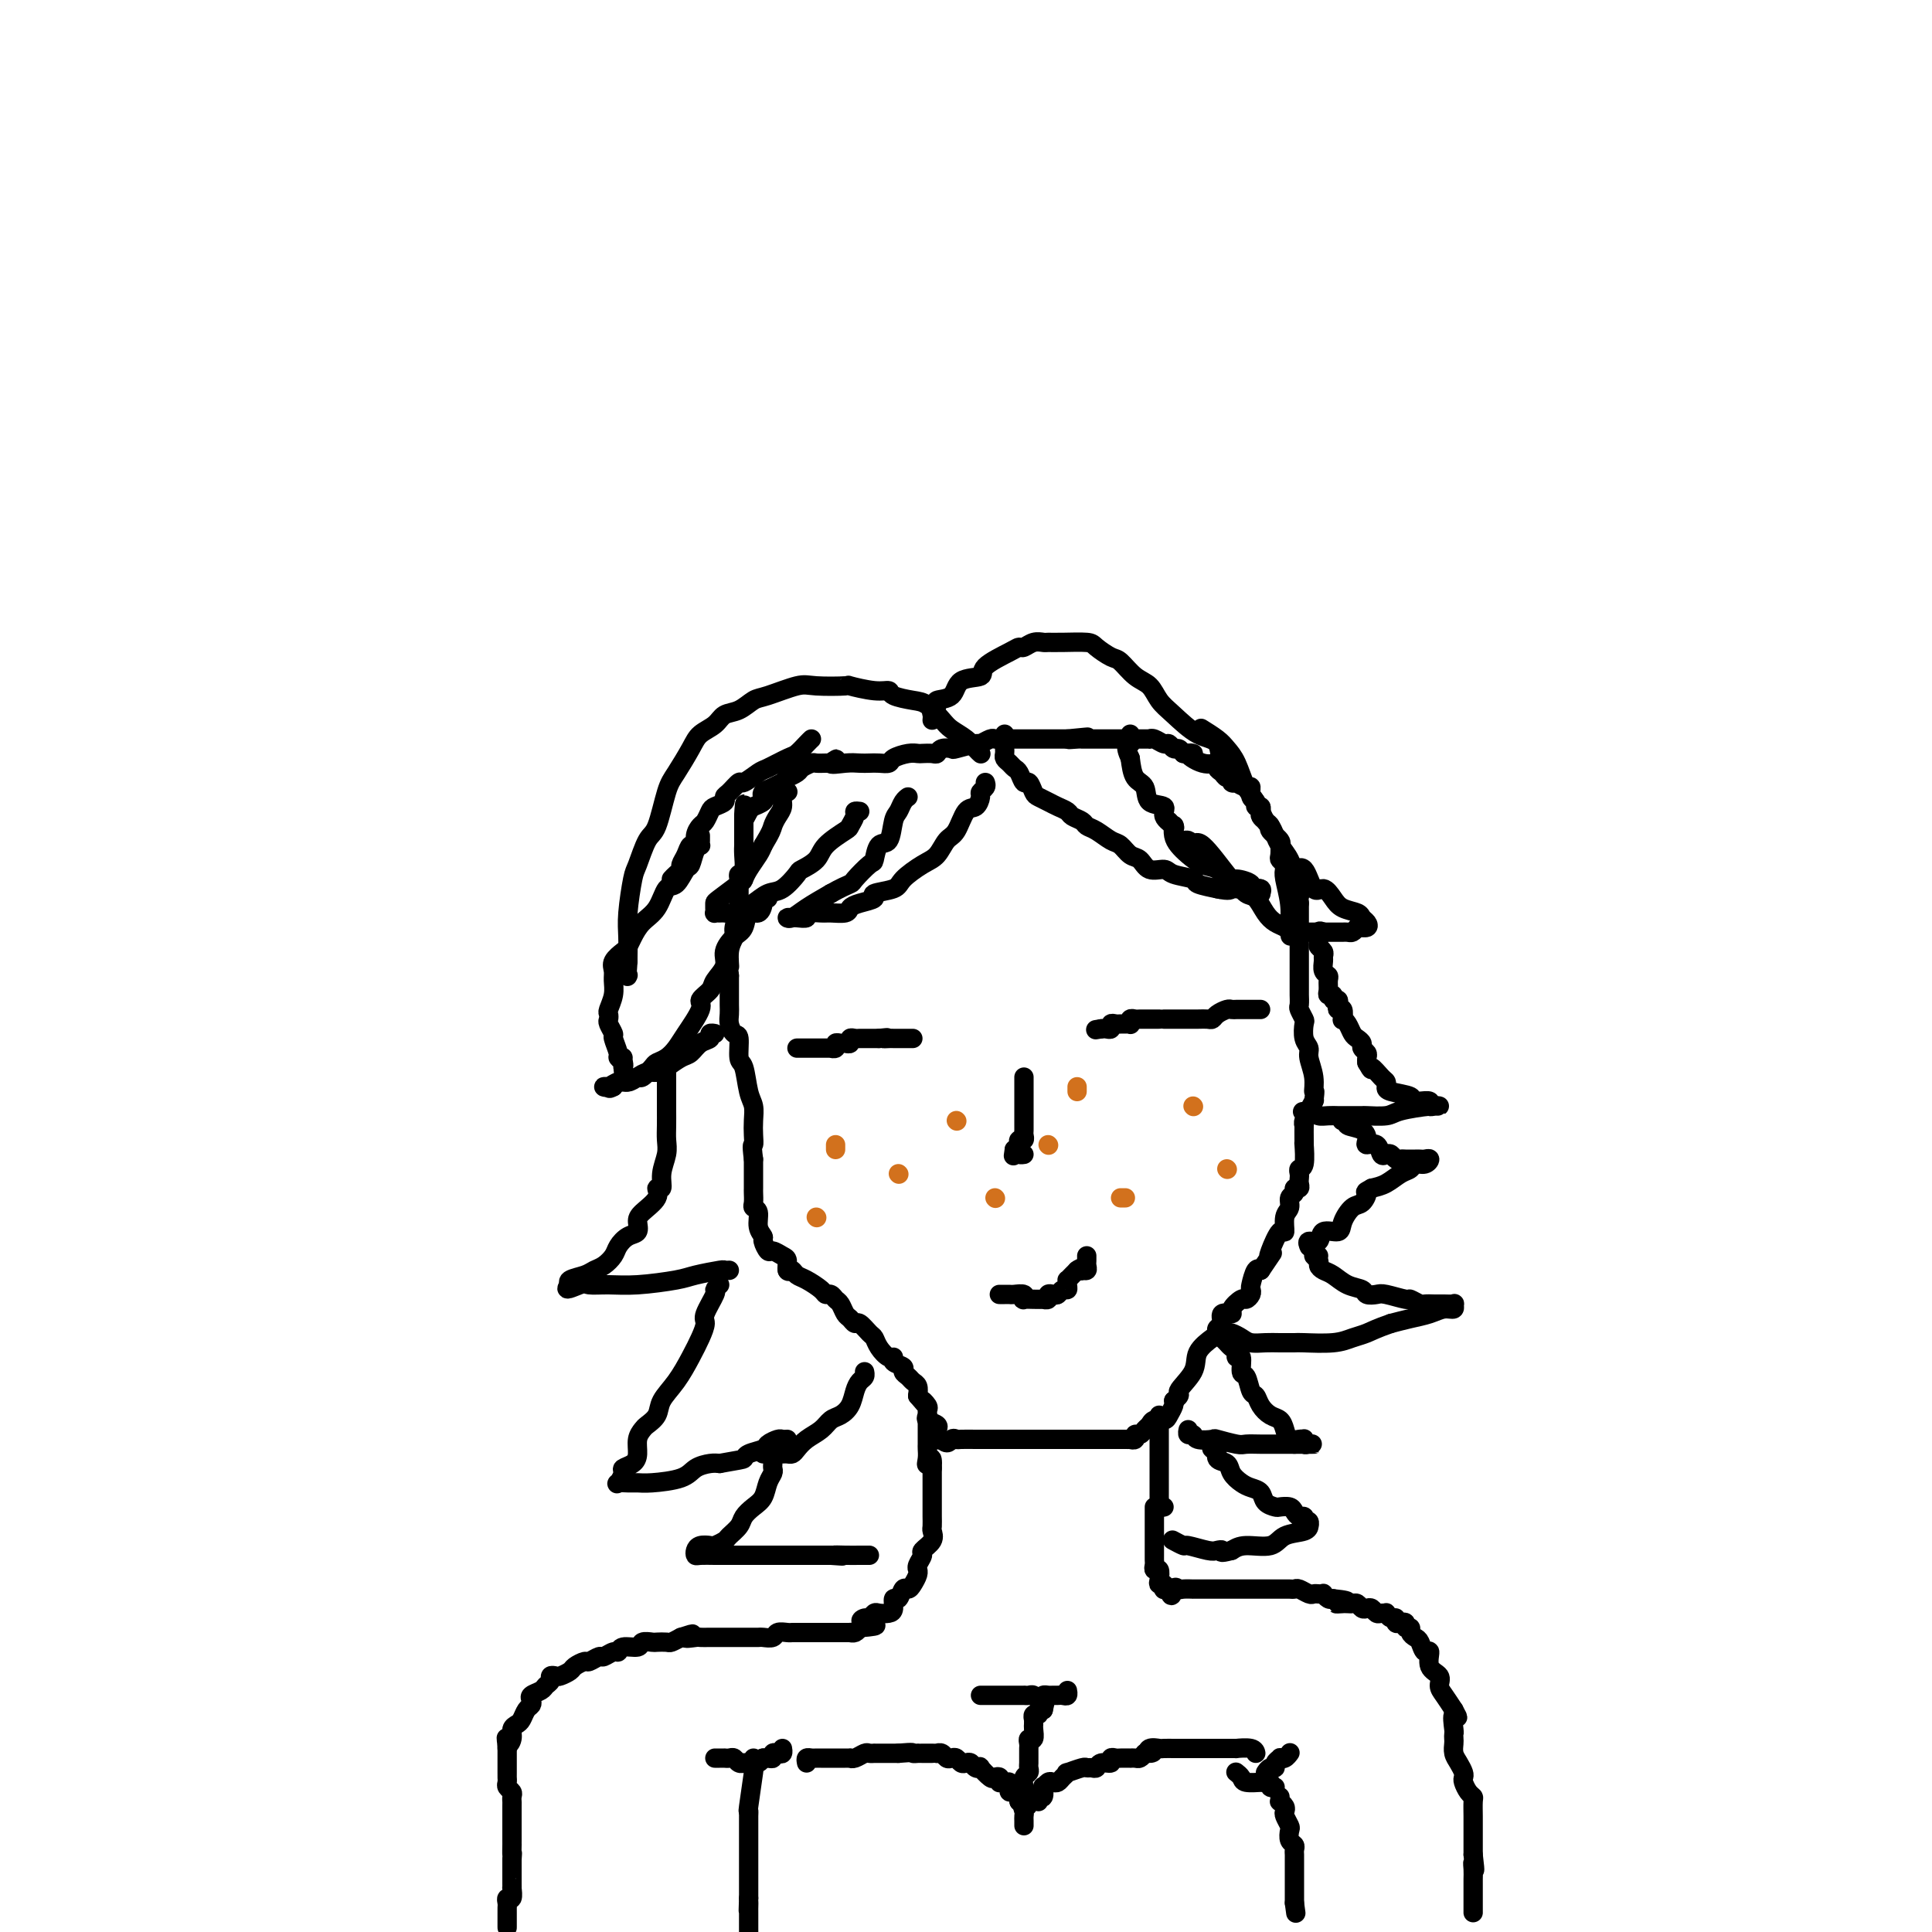 <svg viewBox='0 0 400 400' version='1.1' xmlns='http://www.w3.org/2000/svg' xmlns:xlink='http://www.w3.org/1999/xlink'><g fill='none' stroke='#000000' stroke-width='4' stroke-linecap='round' stroke-linejoin='round'><path d='M105,399c-0.000,0.089 -0.000,0.179 0,0c0.000,-0.179 0.000,-0.625 0,-1c-0.000,-0.375 -0.001,-0.679 0,-1c0.001,-0.321 0.004,-0.658 0,-1c-0.004,-0.342 -0.015,-0.688 0,-1c0.015,-0.312 0.057,-0.591 0,-1c-0.057,-0.409 -0.211,-0.949 0,-1c0.211,-0.051 0.789,0.386 1,0c0.211,-0.386 0.057,-1.595 0,-2c-0.057,-0.405 -0.015,-0.006 0,0c0.015,0.006 0.004,-0.379 0,-1c-0.004,-0.621 -0.001,-1.476 0,-2c0.001,-0.524 0.000,-0.718 0,-1c-0.000,-0.282 -0.000,-0.652 0,-1c0.000,-0.348 0.000,-0.674 0,-1'/><path d='M106,385c0.155,-2.267 0.041,-0.935 0,-1c-0.041,-0.065 -0.011,-1.529 0,-2c0.011,-0.471 0.003,0.049 0,0c-0.003,-0.049 -0.001,-0.669 0,-1c0.001,-0.331 0.000,-0.375 0,-1c-0.000,-0.625 -0.000,-1.831 0,-2c0.000,-0.169 0.001,0.698 0,0c-0.001,-0.698 -0.004,-2.961 0,-4c0.004,-1.039 0.015,-0.856 0,-1c-0.015,-0.144 -0.057,-0.617 0,-1c0.057,-0.383 0.211,-0.678 0,-1c-0.211,-0.322 -0.789,-0.671 -1,-1c-0.211,-0.329 -0.057,-0.637 0,-1c0.057,-0.363 0.015,-0.779 0,-1c-0.015,-0.221 -0.004,-0.245 0,-1c0.004,-0.755 0.001,-2.242 0,-3c-0.001,-0.758 -0.000,-0.788 0,-1c0.000,-0.212 0.000,-0.606 0,-1'/><path d='M105,362c-0.219,-3.753 -0.266,-1.634 0,-1c0.266,0.634 0.845,-0.215 1,-1c0.155,-0.785 -0.112,-1.506 0,-2c0.112,-0.494 0.605,-0.762 1,-1c0.395,-0.238 0.692,-0.445 1,-1c0.308,-0.555 0.625,-1.458 1,-2c0.375,-0.542 0.807,-0.723 1,-1c0.193,-0.277 0.147,-0.651 0,-1c-0.147,-0.349 -0.394,-0.671 0,-1c0.394,-0.329 1.429,-0.663 2,-1c0.571,-0.337 0.677,-0.678 1,-1c0.323,-0.322 0.864,-0.625 1,-1c0.136,-0.375 -0.133,-0.821 0,-1c0.133,-0.179 0.670,-0.090 1,0c0.330,0.090 0.455,0.183 1,0c0.545,-0.183 1.512,-0.642 2,-1c0.488,-0.358 0.497,-0.617 1,-1c0.503,-0.383 1.500,-0.891 2,-1c0.500,-0.109 0.502,0.182 1,0c0.498,-0.182 1.493,-0.837 2,-1c0.507,-0.163 0.525,0.168 1,0c0.475,-0.168 1.407,-0.833 2,-1c0.593,-0.167 0.845,0.166 1,0c0.155,-0.166 0.211,-0.829 1,-1c0.789,-0.171 2.309,0.150 3,0c0.691,-0.150 0.551,-0.772 1,-1c0.449,-0.228 1.485,-0.064 2,0c0.515,0.064 0.509,0.027 1,0c0.491,-0.027 1.478,-0.046 2,0c0.522,0.046 0.578,0.156 1,0c0.422,-0.156 1.211,-0.578 2,-1'/><path d='M141,339c4.292,-1.392 1.520,-0.373 1,0c-0.520,0.373 1.210,0.100 2,0c0.790,-0.100 0.641,-0.027 1,0c0.359,0.027 1.226,0.007 2,0c0.774,-0.007 1.454,-0.002 2,0c0.546,0.002 0.957,0.000 1,0c0.043,-0.000 -0.283,-0.000 0,0c0.283,0.000 1.174,-0.000 2,0c0.826,0.000 1.587,0.001 2,0c0.413,-0.001 0.477,-0.004 1,0c0.523,0.004 1.506,0.015 2,0c0.494,-0.015 0.500,-0.057 1,0c0.500,0.057 1.495,0.211 2,0c0.505,-0.211 0.520,-0.789 1,-1c0.480,-0.211 1.424,-0.057 2,0c0.576,0.057 0.785,0.015 1,0c0.215,-0.015 0.438,-0.004 1,0c0.562,0.004 1.465,0.001 2,0c0.535,-0.001 0.702,-0.000 1,0c0.298,0.000 0.728,0.000 1,0c0.272,-0.000 0.387,-0.000 1,0c0.613,0.000 1.723,0.000 2,0c0.277,-0.000 -0.280,-0.000 0,0c0.280,0.000 1.399,0.001 2,0c0.601,-0.001 0.686,-0.003 1,0c0.314,0.003 0.857,0.011 1,0c0.143,-0.011 -0.115,-0.041 0,0c0.115,0.041 0.604,0.155 1,0c0.396,-0.155 0.698,-0.577 1,-1'/><path d='M178,337c5.963,-0.471 2.370,-0.648 1,-1c-1.370,-0.352 -0.518,-0.878 0,-1c0.518,-0.122 0.703,0.162 1,0c0.297,-0.162 0.706,-0.769 1,-1c0.294,-0.231 0.474,-0.084 1,0c0.526,0.084 1.398,0.106 2,0c0.602,-0.106 0.935,-0.339 1,-1c0.065,-0.661 -0.137,-1.748 0,-2c0.137,-0.252 0.615,0.332 1,0c0.385,-0.332 0.677,-1.581 1,-2c0.323,-0.419 0.675,-0.007 1,0c0.325,0.007 0.622,-0.392 1,-1c0.378,-0.608 0.838,-1.424 1,-2c0.162,-0.576 0.027,-0.913 0,-1c-0.027,-0.087 0.053,0.076 0,0c-0.053,-0.076 -0.238,-0.392 0,-1c0.238,-0.608 0.901,-1.510 1,-2c0.099,-0.490 -0.366,-0.569 0,-1c0.366,-0.431 1.562,-1.215 2,-2c0.438,-0.785 0.117,-1.573 0,-2c-0.117,-0.427 -0.031,-0.495 0,-1c0.031,-0.505 0.008,-1.449 0,-2c-0.008,-0.551 -0.002,-0.711 0,-1c0.002,-0.289 0.001,-0.707 0,-1c-0.001,-0.293 -0.000,-0.460 0,-1c0.000,-0.540 0.000,-1.454 0,-2c-0.000,-0.546 -0.000,-0.724 0,-1c0.000,-0.276 0.000,-0.651 0,-1c-0.000,-0.349 -0.000,-0.671 0,-1c0.000,-0.329 0.000,-0.665 0,-1c-0.000,-0.335 -0.000,-0.667 0,-1'/><path d='M193,304c0.238,-3.598 -0.668,-1.594 -1,-1c-0.332,0.594 -0.089,-0.221 0,-1c0.089,-0.779 0.024,-1.522 0,-2c-0.024,-0.478 -0.006,-0.693 0,-1c0.006,-0.307 0.002,-0.708 0,-1c-0.002,-0.292 -0.000,-0.474 0,-1c0.000,-0.526 0.000,-1.395 0,-2c-0.000,-0.605 -0.000,-0.946 0,-1c0.000,-0.054 0.000,0.178 0,0c-0.000,-0.178 -0.000,-0.765 0,-1c0.000,-0.235 0.000,-0.117 0,0'/><path d='M240,293c-0.000,0.433 -0.000,0.867 0,1c0.000,0.133 0.000,-0.034 0,0c-0.000,0.034 -0.000,0.270 0,1c0.000,0.730 0.000,1.955 0,3c-0.000,1.045 -0.000,1.910 0,3c0.000,1.090 0.000,2.404 0,3c-0.000,0.596 -0.000,0.474 0,1c0.000,0.526 0.000,1.699 0,2c-0.000,0.301 -0.001,-0.269 0,0c0.001,0.269 0.003,1.379 0,2c-0.003,0.621 -0.011,0.754 0,1c0.011,0.246 0.041,0.605 0,1c-0.041,0.395 -0.155,0.827 0,1c0.155,0.173 0.577,0.086 1,0'/><path d='M239,312c0.000,0.331 0.000,0.663 0,1c-0.000,0.337 -0.000,0.681 0,1c0.000,0.319 0.000,0.614 0,1c-0.000,0.386 -0.000,0.864 0,1c0.000,0.136 0.000,-0.069 0,0c-0.000,0.069 -0.000,0.414 0,1c0.000,0.586 0.000,1.414 0,2c-0.000,0.586 -0.000,0.931 0,1c0.000,0.069 0.000,-0.136 0,0c-0.000,0.136 -0.001,0.615 0,1c0.001,0.385 0.004,0.676 0,1c-0.004,0.324 -0.015,0.682 0,1c0.015,0.318 0.056,0.597 0,1c-0.056,0.403 -0.207,0.930 0,1c0.207,0.070 0.774,-0.317 1,0c0.226,0.317 0.112,1.339 0,2c-0.112,0.661 -0.224,0.962 0,1c0.224,0.038 0.782,-0.186 1,0c0.218,0.186 0.097,0.781 0,1c-0.097,0.219 -0.171,0.063 0,0c0.171,-0.063 0.585,-0.031 1,0'/><path d='M242,329c0.637,2.630 0.729,0.705 1,0c0.271,-0.705 0.721,-0.189 1,0c0.279,0.189 0.388,0.051 1,0c0.612,-0.051 1.726,-0.014 2,0c0.274,0.014 -0.293,0.004 0,0c0.293,-0.004 1.444,-0.001 2,0c0.556,0.001 0.516,0.000 1,0c0.484,-0.000 1.492,-0.000 2,0c0.508,0.000 0.517,0.000 1,0c0.483,-0.000 1.439,-0.000 2,0c0.561,0.000 0.728,0.000 1,0c0.272,-0.000 0.650,-0.000 1,0c0.350,0.000 0.671,0.000 1,0c0.329,-0.000 0.665,-0.000 1,0c0.335,0.000 0.667,0.000 1,0c0.333,-0.000 0.667,-0.000 1,0c0.333,0.000 0.667,0.000 1,0c0.333,-0.000 0.667,-0.000 1,0c0.333,0.000 0.667,0.000 1,0c0.333,-0.000 0.666,-0.001 1,0c0.334,0.001 0.671,0.004 1,0c0.329,-0.004 0.652,-0.015 1,0c0.348,0.015 0.723,0.057 1,0c0.277,-0.057 0.456,-0.211 1,0c0.544,0.211 1.451,0.788 2,1c0.549,0.212 0.738,0.061 1,0c0.262,-0.061 0.595,-0.030 1,0c0.405,0.030 0.882,0.060 1,0c0.118,-0.060 -0.122,-0.208 0,0c0.122,0.208 0.606,0.774 1,1c0.394,0.226 0.697,0.113 1,0'/><path d='M276,331c5.422,0.536 1.978,0.876 1,1c-0.978,0.124 0.512,0.032 1,0c0.488,-0.032 -0.024,-0.005 0,0c0.024,0.005 0.584,-0.012 1,0c0.416,0.012 0.689,0.055 1,0c0.311,-0.055 0.661,-0.207 1,0c0.339,0.207 0.668,0.773 1,1c0.332,0.227 0.667,0.114 1,0c0.333,-0.114 0.663,-0.228 1,0c0.337,0.228 0.682,0.797 1,1c0.318,0.203 0.611,0.039 1,0c0.389,-0.039 0.874,0.046 1,0c0.126,-0.046 -0.107,-0.222 0,0c0.107,0.222 0.555,0.843 1,1c0.445,0.157 0.889,-0.150 1,0c0.111,0.150 -0.110,0.757 0,1c0.110,0.243 0.550,0.120 1,0c0.450,-0.120 0.908,-0.239 1,0c0.092,0.239 -0.183,0.836 0,1c0.183,0.164 0.822,-0.106 1,0c0.178,0.106 -0.106,0.586 0,1c0.106,0.414 0.601,0.762 1,1c0.399,0.238 0.703,0.367 1,1c0.297,0.633 0.587,1.769 1,2c0.413,0.231 0.950,-0.444 1,0c0.050,0.444 -0.387,2.009 0,3c0.387,0.991 1.599,1.410 2,2c0.401,0.590 -0.007,1.351 0,2c0.007,0.649 0.431,1.185 1,2c0.569,0.815 1.285,1.907 2,3'/><path d='M301,354c1.547,2.842 0.415,0.946 0,1c-0.415,0.054 -0.112,2.059 0,3c0.112,0.941 0.033,0.818 0,1c-0.033,0.182 -0.019,0.668 0,1c0.019,0.332 0.044,0.509 0,1c-0.044,0.491 -0.156,1.296 0,2c0.156,0.704 0.580,1.305 1,2c0.420,0.695 0.834,1.482 1,2c0.166,0.518 0.083,0.767 0,1c-0.083,0.233 -0.166,0.450 0,1c0.166,0.550 0.580,1.432 1,2c0.420,0.568 0.845,0.821 1,1c0.155,0.179 0.042,0.286 0,1c-0.042,0.714 -0.011,2.037 0,3c0.011,0.963 0.003,1.567 0,2c-0.003,0.433 -0.001,0.696 0,1c0.001,0.304 0.000,0.648 0,1c-0.000,0.352 -0.000,0.710 0,1c0.000,0.290 0.000,0.511 0,1c-0.000,0.489 -0.000,1.244 0,2'/><path d='M305,384c0.619,5.063 0.166,2.720 0,2c-0.166,-0.720 -0.044,0.185 0,1c0.044,0.815 0.012,1.542 0,2c-0.012,0.458 -0.003,0.648 0,1c0.003,0.352 0.001,0.868 0,1c-0.001,0.132 -0.000,-0.118 0,0c0.000,0.118 0.000,0.605 0,1c-0.000,0.395 -0.000,0.698 0,1c0.000,0.302 0.000,0.603 0,1c-0.000,0.397 -0.000,0.890 0,1c0.000,0.110 0.000,-0.163 0,0c-0.000,0.163 -0.000,0.761 0,1c0.000,0.239 0.000,0.120 0,0'/><path d='M265,372c0.030,0.446 0.060,0.892 0,1c-0.060,0.108 -0.208,-0.122 0,0c0.208,0.122 0.774,0.595 1,1c0.226,0.405 0.112,0.742 0,1c-0.112,0.258 -0.222,0.436 0,1c0.222,0.564 0.778,1.513 1,2c0.222,0.487 0.112,0.512 0,1c-0.112,0.488 -0.226,1.440 0,2c0.226,0.560 0.793,0.728 1,1c0.207,0.272 0.056,0.646 0,1c-0.056,0.354 -0.015,0.686 0,1c0.015,0.314 0.004,0.608 0,1c-0.004,0.392 -0.001,0.882 0,1c0.001,0.118 0.000,-0.136 0,0c-0.000,0.136 -0.000,0.663 0,1c0.000,0.337 0.000,0.486 0,1c-0.000,0.514 -0.000,1.395 0,2c0.000,0.605 0.000,0.936 0,1c-0.000,0.064 -0.000,-0.137 0,0c0.000,0.137 0.000,0.614 0,1c-0.000,0.386 -0.000,0.682 0,1c0.000,0.318 0.000,0.659 0,1'/><path d='M268,394c0.500,3.667 0.250,1.833 0,0'/><path d='M256,367c-0.107,-0.083 -0.214,-0.166 0,0c0.214,0.166 0.750,0.580 1,1c0.250,0.420 0.213,0.845 1,1c0.787,0.155 2.397,0.041 3,0c0.603,-0.041 0.199,-0.007 0,0c-0.199,0.007 -0.193,-0.012 0,0c0.193,0.012 0.574,0.056 1,0c0.426,-0.056 0.898,-0.211 1,0c0.102,0.211 -0.165,0.788 0,1c0.165,0.212 0.761,0.061 1,0c0.239,-0.061 0.119,-0.030 0,0'/><path d='M262,367c0.301,-0.445 0.602,-0.890 1,-1c0.398,-0.110 0.894,0.115 1,0c0.106,-0.115 -0.178,-0.570 0,-1c0.178,-0.430 0.818,-0.833 1,-1c0.182,-0.167 -0.096,-0.096 0,0c0.096,0.096 0.564,0.218 1,0c0.436,-0.218 0.839,-0.777 1,-1c0.161,-0.223 0.081,-0.112 0,0'/><path d='M148,364c0.303,-0.001 0.606,-0.001 1,0c0.394,0.001 0.879,0.004 1,0c0.121,-0.004 -0.121,-0.015 0,0c0.121,0.015 0.606,0.057 1,0c0.394,-0.057 0.697,-0.211 1,0c0.303,0.211 0.606,0.788 1,1c0.394,0.212 0.879,0.057 1,0c0.121,-0.057 -0.122,-0.018 0,0c0.122,0.018 0.610,0.015 1,0c0.390,-0.015 0.682,-0.043 1,0c0.318,0.043 0.662,0.155 1,0c0.338,-0.155 0.669,-0.578 1,-1'/><path d='M158,364c1.503,0.004 0.262,0.015 0,0c-0.262,-0.015 0.455,-0.056 1,0c0.545,0.056 0.916,0.207 1,0c0.084,-0.207 -0.121,-0.774 0,-1c0.121,-0.226 0.569,-0.112 1,0c0.431,0.112 0.847,0.223 1,0c0.153,-0.223 0.044,-0.778 0,-1c-0.044,-0.222 -0.022,-0.111 0,0'/><path d='M156,364c0.008,0.285 0.016,0.569 0,1c-0.016,0.431 -0.057,1.007 0,1c0.057,-0.007 0.211,-0.597 0,1c-0.211,1.597 -0.789,5.380 -1,7c-0.211,1.620 -0.057,1.078 0,1c0.057,-0.078 0.015,0.308 0,1c-0.015,0.692 -0.004,1.691 0,2c0.004,0.309 0.001,-0.072 0,0c-0.001,0.072 -0.000,0.597 0,1c0.000,0.403 0.000,0.684 0,1c-0.000,0.316 -0.000,0.666 0,1c0.000,0.334 0.000,0.652 0,1c-0.000,0.348 -0.000,0.727 0,1c0.000,0.273 0.000,0.440 0,1c-0.000,0.560 -0.000,1.512 0,2c0.000,0.488 0.000,0.512 0,1c-0.000,0.488 -0.000,1.440 0,2c0.000,0.560 0.000,0.727 0,1c-0.000,0.273 -0.000,0.650 0,1c0.000,0.350 0.000,0.671 0,1c-0.000,0.329 -0.000,0.664 0,1'/><path d='M155,393c-0.155,4.649 -0.041,1.770 0,1c0.041,-0.770 0.011,0.567 0,1c-0.011,0.433 -0.003,-0.039 0,0c0.003,0.039 0.001,0.588 0,1c-0.001,0.412 -0.000,0.688 0,1c0.000,0.312 0.000,0.661 0,1c-0.000,0.339 -0.000,0.668 0,1c0.000,0.332 0.000,0.666 0,1'/><path d='M167,365c-0.089,-0.423 -0.179,-0.845 0,-1c0.179,-0.155 0.626,-0.041 1,0c0.374,0.041 0.674,0.011 1,0c0.326,-0.011 0.679,-0.003 1,0c0.321,0.003 0.611,0.001 1,0c0.389,-0.001 0.878,-0.000 1,0c0.122,0.000 -0.121,0.000 0,0c0.121,-0.000 0.606,-0.000 1,0c0.394,0.000 0.696,0.001 1,0c0.304,-0.001 0.610,-0.004 1,0c0.390,0.004 0.864,0.015 1,0c0.136,-0.015 -0.065,-0.057 0,0c0.065,0.057 0.395,0.211 1,0c0.605,-0.211 1.486,-0.789 2,-1c0.514,-0.211 0.663,-0.057 1,0c0.337,0.057 0.864,0.015 1,0c0.136,-0.015 -0.118,-0.004 0,0c0.118,0.004 0.609,0.001 1,0c0.391,-0.001 0.682,-0.000 1,0c0.318,0.000 0.663,0.000 1,0c0.337,-0.000 0.668,-0.000 1,0c0.332,0.000 0.666,0.000 1,0'/><path d='M186,363c3.556,-0.309 2.945,-0.083 3,0c0.055,0.083 0.775,0.022 1,0c0.225,-0.022 -0.046,-0.006 0,0c0.046,0.006 0.408,0.001 1,0c0.592,-0.001 1.416,0.004 2,0c0.584,-0.004 0.930,-0.015 1,0c0.070,0.015 -0.136,0.056 0,0c0.136,-0.056 0.614,-0.207 1,0c0.386,0.207 0.681,0.774 1,1c0.319,0.226 0.663,0.112 1,0c0.337,-0.112 0.667,-0.223 1,0c0.333,0.223 0.668,0.778 1,1c0.332,0.222 0.662,0.110 1,0c0.338,-0.110 0.686,-0.218 1,0c0.314,0.218 0.595,0.763 1,1c0.405,0.237 0.935,0.168 1,0c0.065,-0.168 -0.336,-0.433 0,0c0.336,0.433 1.410,1.566 2,2c0.590,0.434 0.697,0.169 1,0c0.303,-0.169 0.803,-0.242 1,0c0.197,0.242 0.091,0.800 0,1c-0.091,0.200 -0.169,0.044 0,0c0.169,-0.044 0.584,0.026 1,0c0.416,-0.026 0.834,-0.148 1,0c0.166,0.148 0.082,0.565 0,1c-0.082,0.435 -0.162,0.887 0,1c0.162,0.113 0.565,-0.113 1,0c0.435,0.113 0.900,0.566 1,1c0.100,0.434 -0.165,0.847 0,1c0.165,0.153 0.762,0.044 1,0c0.238,-0.044 0.119,-0.022 0,0'/><path d='M212,373c1.547,1.262 0.415,0.916 0,1c-0.415,0.084 -0.111,0.597 0,1c0.111,0.403 0.030,0.696 0,1c-0.030,0.304 -0.008,0.620 0,1c0.008,0.380 0.002,0.823 0,1c-0.002,0.177 -0.001,0.089 0,0'/><path d='M215,373c-0.112,-0.485 -0.223,-0.971 0,-1c0.223,-0.029 0.781,0.398 1,0c0.219,-0.398 0.100,-1.623 0,-2c-0.100,-0.377 -0.182,0.092 0,0c0.182,-0.092 0.628,-0.747 1,-1c0.372,-0.253 0.671,-0.105 1,0c0.329,0.105 0.687,0.168 1,0c0.313,-0.168 0.581,-0.567 1,-1c0.419,-0.433 0.991,-0.901 1,-1c0.009,-0.099 -0.544,0.171 0,0c0.544,-0.171 2.186,-0.782 3,-1c0.814,-0.218 0.800,-0.043 1,0c0.200,0.043 0.613,-0.045 1,0c0.387,0.045 0.748,0.222 1,0c0.252,-0.222 0.395,-0.844 1,-1c0.605,-0.156 1.672,0.154 2,0c0.328,-0.154 -0.085,-0.773 0,-1c0.085,-0.227 0.667,-0.061 1,0c0.333,0.061 0.418,0.017 1,0c0.582,-0.017 1.661,-0.007 2,0c0.339,0.007 -0.064,0.012 0,0c0.064,-0.012 0.594,-0.042 1,0c0.406,0.042 0.687,0.155 1,0c0.313,-0.155 0.656,-0.577 1,-1'/><path d='M237,363c2.732,-0.558 1.563,0.047 1,0c-0.563,-0.047 -0.520,-0.745 0,-1c0.520,-0.255 1.515,-0.068 2,0c0.485,0.068 0.458,0.018 1,0c0.542,-0.018 1.654,-0.005 2,0c0.346,0.005 -0.072,0.001 0,0c0.072,-0.001 0.634,-0.000 1,0c0.366,0.000 0.537,0.000 1,0c0.463,-0.000 1.219,-0.000 2,0c0.781,0.000 1.586,0.000 2,0c0.414,-0.000 0.438,0.000 1,0c0.562,-0.000 1.661,-0.000 2,0c0.339,0.000 -0.084,0.000 0,0c0.084,-0.000 0.674,-0.001 1,0c0.326,0.001 0.389,0.004 1,0c0.611,-0.004 1.772,-0.015 2,0c0.228,0.015 -0.475,0.056 0,0c0.475,-0.056 2.128,-0.207 3,0c0.872,0.207 0.963,0.774 1,1c0.037,0.226 0.018,0.113 0,0'/><path d='M211,373c0.030,-0.305 0.060,-0.610 0,-1c-0.060,-0.390 -0.208,-0.864 0,-1c0.208,-0.136 0.774,0.066 1,0c0.226,-0.066 0.113,-0.398 0,-1c-0.113,-0.602 -0.226,-1.472 0,-2c0.226,-0.528 0.793,-0.715 1,-1c0.207,-0.285 0.056,-0.668 0,-1c-0.056,-0.332 -0.015,-0.614 0,-1c0.015,-0.386 0.004,-0.877 0,-1c-0.004,-0.123 -0.002,0.120 0,0c0.002,-0.120 0.004,-0.605 0,-1c-0.004,-0.395 -0.015,-0.701 0,-1c0.015,-0.299 0.057,-0.590 0,-1c-0.057,-0.410 -0.211,-0.937 0,-1c0.211,-0.063 0.789,0.338 1,0c0.211,-0.338 0.055,-1.415 0,-2c-0.055,-0.585 -0.011,-0.678 0,-1c0.011,-0.322 -0.012,-0.875 0,-1c0.012,-0.125 0.058,0.176 0,0c-0.058,-0.176 -0.222,-0.831 0,-1c0.222,-0.169 0.829,0.147 1,0c0.171,-0.147 -0.094,-0.756 0,-1c0.094,-0.244 0.547,-0.122 1,0'/><path d='M216,354c0.778,-3.178 0.222,-1.622 0,-1c-0.222,0.622 -0.111,0.311 0,0'/><path d='M216,352c-0.089,-0.423 -0.179,-0.846 0,-1c0.179,-0.154 0.626,-0.040 1,0c0.374,0.040 0.675,0.007 1,0c0.325,-0.007 0.676,0.012 1,0c0.324,-0.012 0.623,-0.055 1,0c0.377,0.055 0.832,0.207 1,0c0.168,-0.207 0.048,-0.773 0,-1c-0.048,-0.227 -0.024,-0.113 0,0'/><path d='M203,351c0.331,0.000 0.662,0.000 1,0c0.338,-0.000 0.684,-0.000 1,0c0.316,0.000 0.604,0.000 1,0c0.396,-0.000 0.900,-0.000 1,0c0.100,0.000 -0.205,0.000 0,0c0.205,-0.000 0.919,-0.001 2,0c1.081,0.001 2.528,0.004 3,0c0.472,-0.004 -0.031,-0.015 0,0c0.031,0.015 0.596,0.056 1,0c0.404,-0.056 0.647,-0.207 1,0c0.353,0.207 0.815,0.774 1,1c0.185,0.226 0.092,0.113 0,0'/><path d='M163,263c0.347,-0.097 0.695,-0.194 1,0c0.305,0.194 0.568,0.678 1,1c0.432,0.322 1.033,0.482 2,1c0.967,0.518 2.301,1.395 3,2c0.699,0.605 0.765,0.940 1,1c0.235,0.060 0.640,-0.153 1,0c0.360,0.153 0.674,0.672 1,1c0.326,0.328 0.664,0.464 1,1c0.336,0.536 0.671,1.471 1,2c0.329,0.529 0.652,0.652 1,1c0.348,0.348 0.722,0.922 1,1c0.278,0.078 0.459,-0.339 1,0c0.541,0.339 1.442,1.435 2,2c0.558,0.565 0.774,0.599 1,1c0.226,0.401 0.461,1.168 1,2c0.539,0.832 1.384,1.728 2,2c0.616,0.272 1.005,-0.082 1,0c-0.005,0.082 -0.405,0.600 0,1c0.405,0.400 1.615,0.684 2,1c0.385,0.316 -0.054,0.665 0,1c0.054,0.335 0.602,0.657 1,1c0.398,0.343 0.646,0.708 1,1c0.354,0.292 0.816,0.512 1,1c0.184,0.488 0.092,1.244 0,2'/><path d='M190,289c2.795,3.273 1.283,1.454 1,1c-0.283,-0.454 0.664,0.456 1,1c0.336,0.544 0.062,0.723 0,1c-0.062,0.277 0.089,0.651 0,1c-0.089,0.349 -0.417,0.672 0,1c0.417,0.328 1.579,0.663 2,1c0.421,0.337 0.103,0.678 0,1c-0.103,0.322 0.011,0.625 0,1c-0.011,0.375 -0.146,0.821 0,1c0.146,0.179 0.573,0.089 1,0'/><path d='M195,298c1.169,1.392 1.593,0.373 2,0c0.407,-0.373 0.799,-0.100 1,0c0.201,0.100 0.211,0.027 1,0c0.789,-0.027 2.358,-0.007 3,0c0.642,0.007 0.356,0.002 1,0c0.644,-0.002 2.217,-0.001 3,0c0.783,0.001 0.774,0.000 1,0c0.226,-0.000 0.686,-0.000 1,0c0.314,0.000 0.483,0.000 1,0c0.517,-0.000 1.381,-0.000 2,0c0.619,0.000 0.993,0.000 1,0c0.007,-0.000 -0.354,-0.000 0,0c0.354,0.000 1.422,0.000 2,0c0.578,-0.000 0.666,-0.000 1,0c0.334,0.000 0.916,0.000 1,0c0.084,-0.000 -0.328,-0.000 0,0c0.328,0.000 1.397,0.000 2,0c0.603,-0.000 0.739,-0.000 1,0c0.261,0.000 0.647,0.000 1,0c0.353,-0.000 0.672,-0.000 1,0c0.328,0.000 0.665,0.000 1,0c0.335,-0.000 0.667,-0.000 1,0c0.333,0.000 0.667,0.000 1,0c0.333,-0.000 0.666,-0.000 1,0c0.334,0.000 0.667,-0.000 1,0c0.333,0.000 0.664,-0.000 1,0c0.336,0.000 0.678,-0.000 1,0c0.322,0.000 0.625,-0.000 1,0c0.375,0.000 0.821,0.000 1,0c0.179,0.000 0.089,0.000 0,0'/><path d='M230,298c5.592,-0.000 2.072,-0.000 1,0c-1.072,0.000 0.305,0.001 1,0c0.695,-0.001 0.707,-0.004 1,0c0.293,0.004 0.866,0.016 1,0c0.134,-0.016 -0.171,-0.060 0,0c0.171,0.060 0.820,0.224 1,0c0.180,-0.224 -0.107,-0.834 0,-1c0.107,-0.166 0.610,0.114 1,0c0.390,-0.114 0.668,-0.621 1,-1c0.332,-0.379 0.720,-0.630 1,-1c0.280,-0.370 0.453,-0.859 1,-1c0.547,-0.141 1.467,0.067 2,0c0.533,-0.067 0.679,-0.410 1,-1c0.321,-0.590 0.818,-1.426 1,-2c0.182,-0.574 0.049,-0.885 0,-1c-0.049,-0.115 -0.014,-0.033 0,0c0.014,0.033 0.007,0.016 0,0'/><path d='M243,290c2.060,-1.501 0.710,-1.252 1,-2c0.290,-0.748 2.220,-2.491 3,-4c0.780,-1.509 0.409,-2.784 1,-4c0.591,-1.216 2.142,-2.372 3,-3c0.858,-0.628 1.023,-0.728 1,-1c-0.023,-0.272 -0.232,-0.716 0,-1c0.232,-0.284 0.906,-0.410 1,-1c0.094,-0.590 -0.393,-1.646 0,-2c0.393,-0.354 1.664,-0.007 2,0c0.336,0.007 -0.264,-0.327 0,-1c0.264,-0.673 1.390,-1.684 2,-2c0.610,-0.316 0.702,0.062 1,0c0.298,-0.062 0.802,-0.563 1,-1c0.198,-0.437 0.092,-0.811 0,-1c-0.092,-0.189 -0.169,-0.195 0,-1c0.169,-0.805 0.584,-2.409 1,-3c0.416,-0.591 0.833,-0.169 1,0c0.167,0.169 0.083,0.084 0,0'/><path d='M261,263c3.265,-4.864 2.429,-3.523 2,-3c-0.429,0.523 -0.451,0.229 0,-1c0.451,-1.229 1.374,-3.394 2,-4c0.626,-0.606 0.957,0.346 1,0c0.043,-0.346 -0.200,-1.992 0,-3c0.200,-1.008 0.842,-1.380 1,-2c0.158,-0.620 -0.168,-1.490 0,-2c0.168,-0.510 0.830,-0.662 1,-1c0.170,-0.338 -0.150,-0.864 0,-1c0.150,-0.136 0.771,0.117 1,0c0.229,-0.117 0.065,-0.606 0,-1c-0.065,-0.394 -0.032,-0.695 0,-1c0.032,-0.305 0.061,-0.614 0,-1c-0.061,-0.386 -0.212,-0.850 0,-1c0.212,-0.150 0.789,0.015 1,-1c0.211,-1.015 0.057,-3.210 0,-4c-0.057,-0.790 -0.016,-0.176 0,0c0.016,0.176 0.008,-0.086 0,-1c-0.008,-0.914 -0.017,-2.481 0,-3c0.017,-0.519 0.061,0.011 0,0c-0.061,-0.011 -0.226,-0.564 0,-1c0.226,-0.436 0.844,-0.756 1,-1c0.156,-0.244 -0.150,-0.412 0,-1c0.150,-0.588 0.757,-1.597 1,-2c0.243,-0.403 0.121,-0.202 0,0'/><path d='M272,228c0.447,-3.113 0.063,-1.897 0,-2c-0.063,-0.103 0.193,-1.527 0,-3c-0.193,-1.473 -0.835,-2.995 -1,-4c-0.165,-1.005 0.148,-1.492 0,-2c-0.148,-0.508 -0.758,-1.038 -1,-2c-0.242,-0.962 -0.117,-2.356 0,-3c0.117,-0.644 0.228,-0.537 0,-1c-0.228,-0.463 -0.793,-1.494 -1,-2c-0.207,-0.506 -0.055,-0.485 0,-1c0.055,-0.515 0.015,-1.567 0,-2c-0.015,-0.433 -0.004,-0.249 0,-1c0.004,-0.751 0.001,-2.439 0,-3c-0.001,-0.561 -0.000,0.004 0,0c0.000,-0.004 0.000,-0.579 0,-1c-0.000,-0.421 -0.000,-0.690 0,-1c0.000,-0.310 0.000,-0.660 0,-1c-0.000,-0.340 -0.000,-0.669 0,-1c0.000,-0.331 0.000,-0.666 0,-1c-0.000,-0.334 -0.000,-0.669 0,-1c0.000,-0.331 0.000,-0.657 0,-1c-0.000,-0.343 -0.000,-0.703 0,-1c0.000,-0.297 0.000,-0.530 0,-1c-0.000,-0.470 -0.000,-1.178 0,-2c0.000,-0.822 0.000,-1.760 0,-2c-0.000,-0.240 -0.000,0.217 0,0c0.000,-0.217 0.000,-1.109 0,-2'/><path d='M269,187c-0.465,-6.764 -0.127,-3.175 0,-2c0.127,1.175 0.044,-0.063 0,-1c-0.044,-0.937 -0.051,-1.571 0,-2c0.051,-0.429 0.158,-0.651 0,-1c-0.158,-0.349 -0.581,-0.825 -1,-1c-0.419,-0.175 -0.834,-0.050 -1,0c-0.166,0.050 -0.083,0.025 0,0'/><path d='M164,263c-0.438,0.205 -0.877,0.411 -1,0c-0.123,-0.411 0.068,-1.437 0,-2c-0.068,-0.563 -0.395,-0.661 -1,-1c-0.605,-0.339 -1.487,-0.919 -2,-1c-0.513,-0.081 -0.658,0.336 -1,0c-0.342,-0.336 -0.880,-1.424 -1,-2c-0.120,-0.576 0.178,-0.640 0,-1c-0.178,-0.360 -0.832,-1.018 -1,-2c-0.168,-0.982 0.151,-2.290 0,-3c-0.151,-0.710 -0.773,-0.824 -1,-1c-0.227,-0.176 -0.061,-0.414 0,-1c0.061,-0.586 0.016,-1.519 0,-2c-0.016,-0.481 -0.004,-0.510 0,-1c0.004,-0.490 0.001,-1.441 0,-2c-0.001,-0.559 -0.000,-0.727 0,-1c0.000,-0.273 0.000,-0.650 0,-1c-0.000,-0.350 -0.000,-0.671 0,-1c0.000,-0.329 0.000,-0.664 0,-1'/><path d='M156,240c-0.465,-3.535 -0.128,-2.873 0,-3c0.128,-0.127 0.046,-1.043 0,-2c-0.046,-0.957 -0.055,-1.955 0,-3c0.055,-1.045 0.173,-2.137 0,-3c-0.173,-0.863 -0.638,-1.498 -1,-3c-0.362,-1.502 -0.623,-3.873 -1,-5c-0.377,-1.127 -0.872,-1.012 -1,-2c-0.128,-0.988 0.109,-3.079 0,-4c-0.109,-0.921 -0.565,-0.670 -1,-1c-0.435,-0.330 -0.849,-1.240 -1,-2c-0.151,-0.760 -0.041,-1.369 0,-2c0.041,-0.631 0.011,-1.282 0,-2c-0.011,-0.718 -0.003,-1.502 0,-2c0.003,-0.498 0.001,-0.711 0,-1c-0.001,-0.289 -0.000,-0.655 0,-1c0.000,-0.345 0.000,-0.670 0,-1c-0.000,-0.330 -0.000,-0.665 0,-1'/><path d='M151,202c-0.756,-6.193 -0.146,-2.676 0,-2c0.146,0.676 -0.171,-1.489 0,-3c0.171,-1.511 0.830,-2.369 1,-3c0.170,-0.631 -0.151,-1.036 0,-2c0.151,-0.964 0.772,-2.487 1,-3c0.228,-0.513 0.061,-0.017 0,0c-0.061,0.017 -0.016,-0.447 0,-1c0.016,-0.553 0.003,-1.195 0,-2c-0.003,-0.805 0.003,-1.772 0,-2c-0.003,-0.228 -0.015,0.284 0,0c0.015,-0.284 0.057,-1.362 0,-2c-0.057,-0.638 -0.211,-0.836 0,-1c0.211,-0.164 0.789,-0.296 1,-1c0.211,-0.704 0.057,-1.982 0,-3c-0.057,-1.018 -0.015,-1.778 0,-2c0.015,-0.222 0.004,0.094 0,0c-0.004,-0.094 -0.001,-0.599 0,-1c0.001,-0.401 0.000,-0.699 0,-1c-0.000,-0.301 -0.000,-0.606 0,-1c0.000,-0.394 0.000,-0.879 0,-1c-0.000,-0.121 -0.000,0.121 0,0c0.000,-0.121 0.000,-0.606 0,-1c-0.000,-0.394 -0.000,-0.697 0,-1'/><path d='M154,169c0.422,-5.062 -0.023,-1.216 0,0c0.023,1.216 0.514,-0.199 1,-1c0.486,-0.801 0.966,-0.988 1,-1c0.034,-0.012 -0.378,0.152 0,0c0.378,-0.152 1.545,-0.619 2,-1c0.455,-0.381 0.198,-0.675 0,-1c-0.198,-0.325 -0.336,-0.679 0,-1c0.336,-0.321 1.146,-0.607 2,-1c0.854,-0.393 1.753,-0.893 2,-1c0.247,-0.107 -0.156,0.179 0,0c0.156,-0.179 0.872,-0.822 1,-1c0.128,-0.178 -0.332,0.110 0,0c0.332,-0.110 1.455,-0.618 2,-1c0.545,-0.382 0.514,-0.638 1,-1c0.486,-0.362 1.491,-0.829 2,-1c0.509,-0.171 0.522,-0.046 1,0c0.478,0.046 1.422,0.013 2,0c0.578,-0.013 0.789,-0.007 1,0'/><path d='M172,158c2.644,-1.702 0.255,-0.456 0,0c-0.255,0.456 1.623,0.123 3,0c1.377,-0.123 2.251,-0.036 3,0c0.749,0.036 1.373,0.020 2,0c0.627,-0.020 1.257,-0.044 2,0c0.743,0.044 1.599,0.155 2,0c0.401,-0.155 0.349,-0.578 1,-1c0.651,-0.422 2.006,-0.844 3,-1c0.994,-0.156 1.627,-0.045 2,0c0.373,0.045 0.486,0.026 1,0c0.514,-0.026 1.430,-0.058 2,0c0.570,0.058 0.794,0.208 1,0c0.206,-0.208 0.393,-0.773 1,-1c0.607,-0.227 1.633,-0.117 2,0c0.367,0.117 0.073,0.242 1,0c0.927,-0.242 3.074,-0.849 4,-1c0.926,-0.151 0.629,0.156 1,0c0.371,-0.156 1.409,-0.774 2,-1c0.591,-0.226 0.736,-0.061 1,0c0.264,0.061 0.648,0.016 1,0c0.352,-0.016 0.672,-0.004 1,0c0.328,0.004 0.664,0.001 1,0c0.336,-0.001 0.671,-0.000 1,0c0.329,0.000 0.652,0.000 1,0c0.348,-0.000 0.722,-0.000 1,0c0.278,0.000 0.459,0.000 1,0c0.541,-0.000 1.443,-0.000 2,0c0.557,0.000 0.768,0.000 1,0c0.232,-0.000 0.486,-0.000 1,0c0.514,0.000 1.290,0.000 2,0c0.710,-0.000 1.355,-0.000 2,0'/><path d='M221,153c7.757,-0.774 2.651,-0.207 1,0c-1.651,0.207 0.153,0.056 1,0c0.847,-0.056 0.738,-0.015 1,0c0.262,0.015 0.896,0.004 1,0c0.104,-0.004 -0.322,-0.001 0,0c0.322,0.001 1.391,0.000 2,0c0.609,-0.000 0.758,-0.000 1,0c0.242,0.000 0.575,0.000 1,0c0.425,-0.000 0.940,-0.000 1,0c0.060,0.000 -0.335,0.000 0,0c0.335,-0.000 1.399,-0.000 2,0c0.601,0.000 0.738,0.000 1,0c0.262,-0.000 0.648,-0.000 1,0c0.352,0.000 0.668,0.000 1,0c0.332,-0.000 0.679,-0.001 1,0c0.321,0.001 0.614,0.004 1,0c0.386,-0.004 0.863,-0.016 1,0c0.137,0.016 -0.065,0.061 0,0c0.065,-0.061 0.399,-0.227 1,0c0.601,0.227 1.471,0.848 2,1c0.529,0.152 0.719,-0.165 1,0c0.281,0.165 0.653,0.814 1,1c0.347,0.186 0.671,-0.090 1,0c0.329,0.090 0.665,0.545 1,1'/><path d='M245,156c3.807,0.339 1.324,-0.313 1,0c-0.324,0.313 1.509,1.590 3,2c1.491,0.410 2.638,-0.049 3,0c0.362,0.049 -0.062,0.605 0,1c0.062,0.395 0.609,0.628 1,1c0.391,0.372 0.625,0.883 1,1c0.375,0.117 0.892,-0.161 1,0c0.108,0.161 -0.191,0.759 0,1c0.191,0.241 0.873,0.124 1,0c0.127,-0.124 -0.302,-0.255 0,0c0.302,0.255 1.334,0.895 2,1c0.666,0.105 0.967,-0.327 1,0c0.033,0.327 -0.201,1.411 0,2c0.201,0.589 0.838,0.683 1,1c0.162,0.317 -0.150,0.858 0,1c0.150,0.142 0.762,-0.117 1,0c0.238,0.117 0.100,0.608 0,1c-0.100,0.392 -0.163,0.686 0,1c0.163,0.314 0.551,0.649 1,1c0.449,0.351 0.957,0.719 1,1c0.043,0.281 -0.381,0.474 0,1c0.381,0.526 1.565,1.384 2,2c0.435,0.616 0.120,0.991 0,1c-0.120,0.009 -0.046,-0.349 0,0c0.046,0.349 0.064,1.403 0,2c-0.064,0.597 -0.210,0.735 0,1c0.210,0.265 0.774,0.657 1,1c0.226,0.343 0.112,0.638 0,1c-0.112,0.362 -0.222,0.790 0,2c0.222,1.210 0.778,3.203 1,5c0.222,1.797 0.111,3.399 0,5'/><path d='M267,192c0.311,3.022 0.089,1.578 0,1c-0.089,-0.578 -0.044,-0.289 0,0'/><path d='M208,152c0.000,0.447 0.000,0.893 0,1c-0.000,0.107 -0.001,-0.126 0,0c0.001,0.126 0.003,0.611 0,1c-0.003,0.389 -0.012,0.682 0,1c0.012,0.318 0.045,0.661 0,1c-0.045,0.339 -0.167,0.673 0,1c0.167,0.327 0.622,0.646 1,1c0.378,0.354 0.679,0.743 1,1c0.321,0.257 0.663,0.384 1,1c0.337,0.616 0.671,1.723 1,2c0.329,0.277 0.654,-0.277 1,0c0.346,0.277 0.713,1.384 1,2c0.287,0.616 0.496,0.743 1,1c0.504,0.257 1.305,0.646 2,1c0.695,0.354 1.285,0.672 2,1c0.715,0.328 1.556,0.664 2,1c0.444,0.336 0.493,0.671 1,1c0.507,0.329 1.473,0.650 2,1c0.527,0.350 0.616,0.728 1,1c0.384,0.272 1.062,0.439 2,1c0.938,0.561 2.137,1.517 3,2c0.863,0.483 1.390,0.493 2,1c0.610,0.507 1.302,1.512 2,2c0.698,0.488 1.404,0.459 2,1c0.596,0.541 1.084,1.650 2,2c0.916,0.350 2.260,-0.060 3,0c0.740,0.060 0.875,0.591 2,1c1.125,0.409 3.240,0.697 4,1c0.760,0.303 0.166,0.620 1,1c0.834,0.380 3.095,0.823 4,1c0.905,0.177 0.452,0.089 0,0'/><path d='M252,184c2.799,0.618 2.796,0.165 3,0c0.204,-0.165 0.614,-0.040 1,0c0.386,0.040 0.748,-0.004 1,0c0.252,0.004 0.392,0.055 1,0c0.608,-0.055 1.682,-0.215 2,0c0.318,0.215 -0.119,0.804 0,1c0.119,0.196 0.795,-0.003 1,0c0.205,0.003 -0.061,0.207 0,0c0.061,-0.207 0.448,-0.823 0,-1c-0.448,-0.177 -1.731,0.087 -2,0c-0.269,-0.087 0.475,-0.526 0,-1c-0.475,-0.474 -2.168,-0.982 -3,-1c-0.832,-0.018 -0.804,0.456 -2,-1c-1.196,-1.456 -3.617,-4.842 -5,-6c-1.383,-1.158 -1.727,-0.088 -2,0c-0.273,0.088 -0.474,-0.805 -1,-1c-0.526,-0.195 -1.378,0.308 -2,0c-0.622,-0.308 -1.015,-1.429 -1,-2c0.015,-0.571 0.436,-0.594 0,-1c-0.436,-0.406 -1.731,-1.195 -2,-2c-0.269,-0.805 0.489,-1.624 0,-2c-0.489,-0.376 -2.224,-0.307 -3,-1c-0.776,-0.693 -0.594,-2.148 -1,-3c-0.406,-0.852 -1.402,-1.101 -2,-2c-0.598,-0.899 -0.799,-2.450 -1,-4'/><path d='M234,157c-1.392,-2.955 -0.373,-2.844 0,-3c0.373,-0.156 0.100,-0.581 0,-1c-0.100,-0.419 -0.029,-0.834 0,-1c0.029,-0.166 0.014,-0.083 0,0'/><path d='M242,170c0.418,0.470 0.835,0.941 1,1c0.165,0.059 0.077,-0.292 0,0c-0.077,0.292 -0.144,1.229 0,2c0.144,0.771 0.500,1.376 1,2c0.500,0.624 1.145,1.265 2,2c0.855,0.735 1.920,1.563 3,2c1.080,0.437 2.176,0.482 3,1c0.824,0.518 1.375,1.507 2,2c0.625,0.493 1.322,0.489 2,1c0.678,0.511 1.336,1.537 2,2c0.664,0.463 1.332,0.362 2,1c0.668,0.638 1.334,2.013 2,3c0.666,0.987 1.330,1.585 2,2c0.670,0.415 1.345,0.647 2,1c0.655,0.353 1.289,0.827 2,1c0.711,0.173 1.500,0.046 2,0c0.500,-0.046 0.711,-0.012 1,0c0.289,0.012 0.655,0.003 1,0c0.345,-0.003 0.670,-0.001 1,0c0.330,0.001 0.667,0.000 1,0c0.333,-0.000 0.663,-0.000 1,0c0.337,0.000 0.682,-0.000 1,0c0.318,0.000 0.610,0.001 1,0c0.390,-0.001 0.878,-0.003 1,0c0.122,0.003 -0.122,0.011 0,0c0.122,-0.011 0.610,-0.041 1,0c0.390,0.041 0.683,0.155 1,0c0.317,-0.155 0.659,-0.577 1,-1'/><path d='M281,192c2.800,0.142 1.299,-0.004 1,0c-0.299,0.004 0.604,0.156 1,0c0.396,-0.156 0.286,-0.621 0,-1c-0.286,-0.379 -0.748,-0.670 -1,-1c-0.252,-0.330 -0.294,-0.697 -1,-1c-0.706,-0.303 -2.076,-0.541 -3,-1c-0.924,-0.459 -1.403,-1.137 -2,-2c-0.597,-0.863 -1.311,-1.910 -2,-2c-0.689,-0.090 -1.354,0.779 -2,0c-0.646,-0.779 -1.272,-3.205 -2,-4c-0.728,-0.795 -1.557,0.042 -2,0c-0.443,-0.042 -0.499,-0.964 -1,-2c-0.501,-1.036 -1.447,-2.186 -2,-3c-0.553,-0.814 -0.715,-1.293 -1,-2c-0.285,-0.707 -0.695,-1.642 -1,-2c-0.305,-0.358 -0.505,-0.141 -1,-1c-0.495,-0.859 -1.286,-2.796 -2,-4c-0.714,-1.204 -1.351,-1.675 -2,-3c-0.649,-1.325 -1.309,-3.504 -2,-5c-0.691,-1.496 -1.412,-2.308 -2,-3c-0.588,-0.692 -1.043,-1.263 -2,-2c-0.957,-0.737 -2.416,-1.639 -3,-2c-0.584,-0.361 -0.292,-0.180 0,0'/><path d='M274,193c-0.431,-0.202 -0.862,-0.405 -1,0c-0.138,0.405 0.016,1.417 0,2c-0.016,0.583 -0.201,0.737 0,1c0.201,0.263 0.790,0.634 1,1c0.210,0.366 0.042,0.727 0,1c-0.042,0.273 0.042,0.458 0,1c-0.042,0.542 -0.208,1.442 0,2c0.208,0.558 0.792,0.775 1,1c0.208,0.225 0.041,0.456 0,1c-0.041,0.544 0.045,1.399 0,2c-0.045,0.601 -0.222,0.948 0,1c0.222,0.052 0.843,-0.192 1,0c0.157,0.192 -0.150,0.820 0,1c0.150,0.180 0.758,-0.088 1,0c0.242,0.088 0.116,0.531 0,1c-0.116,0.469 -0.224,0.965 0,1c0.224,0.035 0.781,-0.390 1,0c0.219,0.390 0.100,1.596 0,2c-0.100,0.404 -0.180,0.006 0,0c0.180,-0.006 0.622,0.380 1,1c0.378,0.620 0.694,1.476 1,2c0.306,0.524 0.604,0.718 1,1c0.396,0.282 0.891,0.653 1,1c0.109,0.347 -0.167,0.670 0,1c0.167,0.330 0.776,0.666 1,1c0.224,0.334 0.064,0.667 0,1c-0.064,0.333 -0.032,0.667 0,1'/><path d='M283,220c1.359,2.438 0.756,1.035 1,1c0.244,-0.035 1.335,1.300 2,2c0.665,0.700 0.906,0.766 1,1c0.094,0.234 0.043,0.637 0,1c-0.043,0.363 -0.076,0.686 1,1c1.076,0.314 3.263,0.619 4,1c0.737,0.381 0.025,0.838 0,1c-0.025,0.162 0.637,0.029 1,0c0.363,-0.029 0.427,0.045 1,0c0.573,-0.045 1.654,-0.209 2,0c0.346,0.209 -0.043,0.791 0,1c0.043,0.209 0.520,0.046 1,0c0.480,-0.046 0.965,0.026 1,0c0.035,-0.026 -0.380,-0.151 -2,0c-1.620,0.151 -4.445,0.576 -6,1c-1.555,0.424 -1.842,0.846 -3,1c-1.158,0.154 -3.188,0.041 -4,0c-0.812,-0.041 -0.405,-0.011 -1,0c-0.595,0.011 -2.190,0.004 -3,0c-0.810,-0.004 -0.833,-0.004 -1,0c-0.167,0.004 -0.478,0.011 -1,0c-0.522,-0.011 -1.256,-0.042 -2,0c-0.744,0.042 -1.498,0.155 -2,0c-0.502,-0.155 -0.751,-0.577 -1,-1'/><path d='M272,230c-3.956,0.311 -1.844,0.089 -1,0c0.844,-0.089 0.422,-0.044 0,0'/><path d='M278,232c-0.135,0.026 -0.270,0.052 0,0c0.270,-0.052 0.946,-0.181 1,0c0.054,0.181 -0.515,0.674 0,1c0.515,0.326 2.113,0.487 3,1c0.887,0.513 1.064,1.377 1,2c-0.064,0.623 -0.368,1.003 0,1c0.368,-0.003 1.408,-0.389 2,0c0.592,0.389 0.736,1.554 1,2c0.264,0.446 0.648,0.172 1,0c0.352,-0.172 0.673,-0.242 1,0c0.327,0.242 0.661,0.797 1,1c0.339,0.203 0.682,0.054 1,0c0.318,-0.054 0.610,-0.015 1,0c0.390,0.015 0.878,0.004 1,0c0.122,-0.004 -0.121,-0.002 0,0c0.121,0.002 0.605,0.005 1,0c0.395,-0.005 0.702,-0.016 1,0c0.298,0.016 0.589,0.060 1,0c0.411,-0.060 0.942,-0.224 1,0c0.058,0.224 -0.358,0.837 -1,1c-0.642,0.163 -1.512,-0.125 -2,0c-0.488,0.125 -0.595,0.662 -1,1c-0.405,0.338 -1.109,0.476 -2,1c-0.891,0.524 -1.969,1.436 -3,2c-1.031,0.564 -2.016,0.782 -3,1'/><path d='M284,246c-1.892,1.039 -1.121,0.637 -1,1c0.121,0.363 -0.409,1.493 -1,2c-0.591,0.507 -1.242,0.392 -2,1c-0.758,0.608 -1.622,1.937 -2,3c-0.378,1.063 -0.269,1.858 -1,2c-0.731,0.142 -2.301,-0.368 -3,0c-0.699,0.368 -0.528,1.614 -1,2c-0.472,0.386 -1.589,-0.088 -2,0c-0.411,0.088 -0.118,0.740 0,1c0.118,0.260 0.059,0.130 0,0'/><path d='M204,162c0.118,0.324 0.236,0.647 0,1c-0.236,0.353 -0.826,0.735 -1,1c-0.174,0.265 0.066,0.412 0,1c-0.066,0.588 -0.440,1.618 -1,2c-0.560,0.382 -1.306,0.118 -2,1c-0.694,0.882 -1.335,2.911 -2,4c-0.665,1.089 -1.355,1.237 -2,2c-0.645,0.763 -1.246,2.141 -2,3c-0.754,0.859 -1.660,1.200 -3,2c-1.340,0.800 -3.115,2.060 -4,3c-0.885,0.940 -0.882,1.561 -2,2c-1.118,0.439 -3.358,0.696 -4,1c-0.642,0.304 0.315,0.656 0,1c-0.315,0.344 -1.903,0.681 -3,1c-1.097,0.319 -1.703,0.620 -2,1c-0.297,0.380 -0.284,0.838 -1,1c-0.716,0.162 -2.160,0.029 -3,0c-0.840,-0.029 -1.075,0.045 -2,0c-0.925,-0.045 -2.539,-0.209 -3,0c-0.461,0.209 0.232,0.789 0,1c-0.232,0.211 -1.389,0.051 -2,0c-0.611,-0.051 -0.675,0.006 -1,0c-0.325,-0.006 -0.912,-0.074 -1,0c-0.088,0.074 0.322,0.289 1,0c0.678,-0.289 1.622,-1.083 3,-2c1.378,-0.917 3.189,-1.959 5,-3'/><path d='M172,185c2.128,-1.214 3.448,-1.748 4,-2c0.552,-0.252 0.337,-0.222 1,-1c0.663,-0.778 2.205,-2.366 3,-3c0.795,-0.634 0.843,-0.316 1,-1c0.157,-0.684 0.423,-2.372 1,-3c0.577,-0.628 1.465,-0.196 2,-1c0.535,-0.804 0.718,-2.842 1,-4c0.282,-1.158 0.663,-1.434 1,-2c0.337,-0.566 0.629,-1.422 1,-2c0.371,-0.578 0.820,-0.880 1,-1c0.180,-0.120 0.090,-0.060 0,0'/><path d='M178,168c-0.453,-0.056 -0.906,-0.111 -1,0c-0.094,0.111 0.170,0.389 0,1c-0.170,0.611 -0.774,1.554 -1,2c-0.226,0.446 -0.072,0.393 -1,1c-0.928,0.607 -2.937,1.872 -4,3c-1.063,1.128 -1.179,2.118 -2,3c-0.821,0.882 -2.345,1.655 -3,2c-0.655,0.345 -0.441,0.263 -1,1c-0.559,0.737 -1.893,2.292 -3,3c-1.107,0.708 -1.988,0.568 -3,1c-1.012,0.432 -2.155,1.436 -3,2c-0.845,0.564 -1.393,0.687 -2,1c-0.607,0.313 -1.273,0.817 -2,1c-0.727,0.183 -1.515,0.046 -2,0c-0.485,-0.046 -0.666,-0.002 -1,0c-0.334,0.002 -0.822,-0.039 -1,0c-0.178,0.039 -0.048,0.157 0,0c0.048,-0.157 0.012,-0.591 0,-1c-0.012,-0.409 -0.001,-0.794 0,-1c0.001,-0.206 -0.007,-0.233 1,-1c1.007,-0.767 3.030,-2.275 4,-3c0.970,-0.725 0.889,-0.669 1,-1c0.111,-0.331 0.415,-1.051 1,-2c0.585,-0.949 1.453,-2.128 2,-3c0.547,-0.872 0.774,-1.436 1,-2'/><path d='M158,175c1.802,-2.975 1.807,-3.414 2,-4c0.193,-0.586 0.574,-1.320 1,-2c0.426,-0.680 0.898,-1.306 1,-2c0.102,-0.694 -0.165,-1.456 0,-2c0.165,-0.544 0.761,-0.870 1,-1c0.239,-0.130 0.119,-0.065 0,0'/><path d='M159,186c-0.438,-0.047 -0.876,-0.094 -1,0c-0.124,0.094 0.067,0.328 0,1c-0.067,0.672 -0.390,1.783 -1,2c-0.610,0.217 -1.506,-0.459 -2,0c-0.494,0.459 -0.584,2.052 -1,3c-0.416,0.948 -1.157,1.251 -2,2c-0.843,0.749 -1.789,1.945 -2,3c-0.211,1.055 0.314,1.971 0,3c-0.314,1.029 -1.467,2.173 -2,3c-0.533,0.827 -0.446,1.338 -1,2c-0.554,0.662 -1.748,1.476 -2,2c-0.252,0.524 0.437,0.756 0,2c-0.437,1.244 -2.000,3.498 -3,5c-1.000,1.502 -1.438,2.253 -2,3c-0.562,0.747 -1.249,1.491 -2,2c-0.751,0.509 -1.566,0.781 -2,1c-0.434,0.219 -0.486,0.383 -1,1c-0.514,0.617 -1.489,1.686 -2,2c-0.511,0.314 -0.558,-0.126 -1,0c-0.442,0.126 -1.278,0.818 -2,1c-0.722,0.182 -1.329,-0.147 -2,0c-0.671,0.147 -1.407,0.771 -2,1c-0.593,0.229 -1.044,0.062 -1,0c0.044,-0.062 0.584,-0.018 1,0c0.416,0.018 0.708,0.009 1,0'/><path d='M127,225c-1.880,0.999 -0.081,-0.502 1,-1c1.081,-0.498 1.443,0.008 2,0c0.557,-0.008 1.308,-0.531 2,-1c0.692,-0.469 1.326,-0.884 2,-1c0.674,-0.116 1.387,0.067 2,0c0.613,-0.067 1.125,-0.385 2,-1c0.875,-0.615 2.114,-1.528 3,-2c0.886,-0.472 1.418,-0.505 2,-1c0.582,-0.495 1.214,-1.453 2,-2c0.786,-0.547 1.726,-0.683 2,-1c0.274,-0.317 -0.119,-0.816 0,-1c0.119,-0.184 0.748,-0.053 1,0c0.252,0.053 0.126,0.026 0,0'/><path d='M145,173c0.006,0.308 0.013,0.615 0,1c-0.013,0.385 -0.044,0.846 0,1c0.044,0.154 0.164,-0.000 0,0c-0.164,0.000 -0.610,0.154 -1,1c-0.390,0.846 -0.722,2.383 -1,3c-0.278,0.617 -0.501,0.314 -1,1c-0.499,0.686 -1.275,2.361 -2,3c-0.725,0.639 -1.399,0.241 -2,1c-0.601,0.759 -1.130,2.675 -2,4c-0.870,1.325 -2.083,2.060 -3,3c-0.917,0.940 -1.538,2.086 -2,3c-0.462,0.914 -0.765,1.595 -1,2c-0.235,0.405 -0.402,0.534 -1,1c-0.598,0.466 -1.628,1.270 -2,2c-0.372,0.730 -0.086,1.386 0,2c0.086,0.614 -0.029,1.187 0,2c0.029,0.813 0.203,1.866 0,3c-0.203,1.134 -0.782,2.350 -1,3c-0.218,0.650 -0.073,0.735 0,1c0.073,0.265 0.076,0.708 0,1c-0.076,0.292 -0.232,0.431 0,1c0.232,0.569 0.850,1.567 1,2c0.150,0.433 -0.170,0.301 0,1c0.170,0.699 0.829,2.229 1,3c0.171,0.771 -0.146,0.785 0,1c0.146,0.215 0.756,0.633 1,1c0.244,0.367 0.122,0.684 0,1'/><path d='M129,221c0.310,3.238 0.083,0.333 0,-1c-0.083,-1.333 -0.024,-1.095 0,-1c0.024,0.095 0.012,0.048 0,0'/><path d='M139,182c0.303,-0.328 0.606,-0.656 1,-1c0.394,-0.344 0.880,-0.703 1,-1c0.120,-0.297 -0.126,-0.530 0,-1c0.126,-0.470 0.625,-1.177 1,-2c0.375,-0.823 0.625,-1.764 1,-2c0.375,-0.236 0.874,0.231 1,0c0.126,-0.231 -0.122,-1.161 0,-2c0.122,-0.839 0.615,-1.587 1,-2c0.385,-0.413 0.663,-0.492 1,-1c0.337,-0.508 0.733,-1.444 1,-2c0.267,-0.556 0.404,-0.731 1,-1c0.596,-0.269 1.649,-0.630 2,-1c0.351,-0.370 -0.001,-0.747 0,-1c0.001,-0.253 0.354,-0.381 1,-1c0.646,-0.619 1.584,-1.728 2,-2c0.416,-0.272 0.310,0.293 1,0c0.690,-0.293 2.177,-1.444 3,-2c0.823,-0.556 0.981,-0.517 2,-1c1.019,-0.483 2.900,-1.489 4,-2c1.100,-0.511 1.418,-0.529 2,-1c0.582,-0.471 1.426,-1.396 2,-2c0.574,-0.604 0.878,-0.887 1,-1c0.122,-0.113 0.061,-0.057 0,0'/><path d='M203,156c0.074,0.066 0.148,0.132 0,0c-0.148,-0.132 -0.518,-0.463 -1,-1c-0.482,-0.537 -1.075,-1.282 -2,-2c-0.925,-0.718 -2.182,-1.411 -3,-2c-0.818,-0.589 -1.198,-1.076 -2,-2c-0.802,-0.924 -2.025,-2.285 -3,-3c-0.975,-0.715 -1.702,-0.784 -3,-1c-1.298,-0.216 -3.165,-0.580 -4,-1c-0.835,-0.420 -0.636,-0.897 -1,-1c-0.364,-0.103 -1.291,0.167 -3,0c-1.709,-0.167 -4.201,-0.770 -5,-1c-0.799,-0.230 0.096,-0.088 -1,0c-1.096,0.088 -4.183,0.122 -6,0c-1.817,-0.122 -2.364,-0.398 -4,0c-1.636,0.398 -4.363,1.472 -6,2c-1.637,0.528 -2.186,0.511 -3,1c-0.814,0.489 -1.894,1.483 -3,2c-1.106,0.517 -2.240,0.558 -3,1c-0.760,0.442 -1.148,1.286 -2,2c-0.852,0.714 -2.168,1.298 -3,2c-0.832,0.702 -1.181,1.522 -2,3c-0.819,1.478 -2.107,3.615 -3,5c-0.893,1.385 -1.391,2.019 -2,4c-0.609,1.981 -1.330,5.310 -2,7c-0.670,1.690 -1.290,1.742 -2,3c-0.710,1.258 -1.511,3.720 -2,5c-0.489,1.280 -0.667,1.376 -1,3c-0.333,1.624 -0.821,4.775 -1,7c-0.179,2.225 -0.048,3.522 0,5c0.048,1.478 0.014,3.137 0,4c-0.014,0.863 -0.007,0.932 0,1'/><path d='M130,199c-0.310,3.774 -0.083,3.208 0,3c0.083,-0.208 0.024,-0.060 0,0c-0.024,0.060 -0.012,0.030 0,0'/><path d='M193,149c-0.010,0.089 -0.019,0.178 0,0c0.019,-0.178 0.068,-0.623 0,-1c-0.068,-0.377 -0.253,-0.686 0,-1c0.253,-0.314 0.945,-0.633 1,-1c0.055,-0.367 -0.526,-0.783 0,-1c0.526,-0.217 2.158,-0.236 3,-1c0.842,-0.764 0.894,-2.272 2,-3c1.106,-0.728 3.265,-0.678 4,-1c0.735,-0.322 0.045,-1.018 1,-2c0.955,-0.982 3.555,-2.249 5,-3c1.445,-0.751 1.734,-0.986 2,-1c0.266,-0.014 0.509,0.193 1,0c0.491,-0.193 1.231,-0.784 2,-1c0.769,-0.216 1.566,-0.056 2,0c0.434,0.056 0.504,0.008 1,0c0.496,-0.008 1.416,0.023 3,0c1.584,-0.023 3.831,-0.101 5,0c1.169,0.101 1.262,0.382 2,1c0.738,0.618 2.123,1.572 3,2c0.877,0.428 1.248,0.329 2,1c0.752,0.671 1.887,2.113 3,3c1.113,0.887 2.204,1.218 3,2c0.796,0.782 1.297,2.014 2,3c0.703,0.986 1.607,1.725 3,3c1.393,1.275 3.274,3.088 5,4c1.726,0.912 3.298,0.925 4,2c0.702,1.075 0.535,3.213 1,4c0.465,0.787 1.561,0.225 2,0c0.439,-0.225 0.219,-0.112 0,0'/><path d='M138,222c0.000,0.307 0.000,0.614 0,1c-0.000,0.386 -0.000,0.851 0,1c0.000,0.149 0.000,-0.018 0,0c-0.000,0.018 -0.000,0.220 0,1c0.000,0.780 0.001,2.136 0,3c-0.001,0.864 -0.004,1.234 0,2c0.004,0.766 0.016,1.926 0,3c-0.016,1.074 -0.061,2.062 0,3c0.061,0.938 0.229,1.825 0,3c-0.229,1.175 -0.856,2.636 -1,4c-0.144,1.364 0.196,2.630 0,3c-0.196,0.370 -0.927,-0.157 -1,0c-0.073,0.157 0.511,0.997 0,2c-0.511,1.003 -2.116,2.170 -3,3c-0.884,0.830 -1.048,1.324 -1,2c0.048,0.676 0.308,1.533 0,2c-0.308,0.467 -1.185,0.545 -2,1c-0.815,0.455 -1.568,1.288 -2,2c-0.432,0.712 -0.544,1.304 -1,2c-0.456,0.696 -1.257,1.497 -2,2c-0.743,0.503 -1.428,0.709 -2,1c-0.572,0.291 -1.030,0.666 -2,1c-0.970,0.334 -2.454,0.629 -3,1c-0.546,0.371 -0.156,0.820 0,1c0.156,0.180 0.078,0.090 0,0'/><path d='M118,266c-1.787,1.701 0.746,0.453 2,0c1.254,-0.453 1.228,-0.110 2,0c0.772,0.110 2.340,-0.013 4,0c1.660,0.013 3.410,0.161 6,0c2.590,-0.161 6.018,-0.632 8,-1c1.982,-0.368 2.517,-0.635 4,-1c1.483,-0.365 3.913,-0.830 5,-1c1.087,-0.170 0.831,-0.046 1,0c0.169,0.046 0.763,0.013 1,0c0.237,-0.013 0.119,-0.007 0,0'/><path d='M149,266c-0.485,0.419 -0.969,0.839 -1,1c-0.031,0.161 0.393,0.064 0,1c-0.393,0.936 -1.602,2.903 -2,4c-0.398,1.097 0.016,1.322 0,2c-0.016,0.678 -0.461,1.809 -1,3c-0.539,1.191 -1.170,2.441 -2,4c-0.830,1.559 -1.857,3.425 -3,5c-1.143,1.575 -2.401,2.858 -3,4c-0.599,1.142 -0.538,2.144 -1,3c-0.462,0.856 -1.446,1.567 -2,2c-0.554,0.433 -0.678,0.589 -1,1c-0.322,0.411 -0.842,1.079 -1,2c-0.158,0.921 0.045,2.097 0,3c-0.045,0.903 -0.339,1.534 -1,2c-0.661,0.466 -1.688,0.766 -2,1c-0.312,0.234 0.090,0.402 0,1c-0.090,0.598 -0.673,1.625 -1,2c-0.327,0.375 -0.397,0.099 0,0c0.397,-0.099 1.260,-0.019 2,0c0.740,0.019 1.357,-0.023 2,0c0.643,0.023 1.313,0.111 3,0c1.687,-0.111 4.390,-0.422 6,-1c1.610,-0.578 2.126,-1.425 3,-2c0.874,-0.575 2.107,-0.879 3,-1c0.893,-0.121 1.447,-0.061 2,0'/><path d='M149,303c4.367,-0.798 4.785,-0.792 5,-1c0.215,-0.208 0.228,-0.630 1,-1c0.772,-0.370 2.301,-0.688 3,-1c0.699,-0.312 0.566,-0.620 1,-1c0.434,-0.380 1.436,-0.834 2,-1c0.564,-0.166 0.690,-0.045 1,0c0.310,0.045 0.803,0.013 1,0c0.197,-0.013 0.099,-0.006 0,0'/><path d='M158,301c0.364,0.000 0.728,0.001 1,0c0.272,-0.001 0.454,-0.002 1,0c0.546,0.002 1.458,0.009 2,0c0.542,-0.009 0.715,-0.032 1,0c0.285,0.032 0.681,0.121 1,0c0.319,-0.121 0.560,-0.452 1,-1c0.440,-0.548 1.077,-1.315 2,-2c0.923,-0.685 2.131,-1.289 3,-2c0.869,-0.711 1.398,-1.528 2,-2c0.602,-0.472 1.275,-0.598 2,-1c0.725,-0.402 1.501,-1.078 2,-2c0.499,-0.922 0.722,-2.090 1,-3c0.278,-0.910 0.611,-1.564 1,-2c0.389,-0.436 0.836,-0.656 1,-1c0.164,-0.344 0.047,-0.813 0,-1c-0.047,-0.187 -0.023,-0.094 0,0'/><path d='M160,303c-0.025,0.349 -0.051,0.698 0,1c0.051,0.302 0.178,0.556 0,1c-0.178,0.444 -0.663,1.077 -1,2c-0.337,0.923 -0.528,2.135 -1,3c-0.472,0.865 -1.224,1.383 -2,2c-0.776,0.617 -1.574,1.332 -2,2c-0.426,0.668 -0.480,1.290 -1,2c-0.520,0.710 -1.505,1.510 -2,2c-0.495,0.490 -0.501,0.670 -1,1c-0.499,0.330 -1.493,0.810 -2,1c-0.507,0.190 -0.527,0.089 -1,0c-0.473,-0.089 -1.400,-0.168 -2,0c-0.600,0.168 -0.875,0.581 -1,1c-0.125,0.419 -0.101,0.844 0,1c0.101,0.156 0.278,0.042 1,0c0.722,-0.042 1.987,-0.011 3,0c1.013,0.011 1.773,0.003 3,0c1.227,-0.003 2.920,-0.001 4,0c1.080,0.001 1.547,0.000 3,0c1.453,-0.000 3.892,-0.000 5,0c1.108,0.000 0.885,0.000 2,0c1.115,-0.000 3.570,-0.000 5,0c1.430,0.000 1.837,0.000 2,0c0.163,-0.000 0.081,-0.000 0,0'/><path d='M172,322c4.328,0.309 1.647,0.083 1,0c-0.647,-0.083 0.741,-0.022 2,0c1.259,0.022 2.389,0.006 3,0c0.611,-0.006 0.703,-0.002 1,0c0.297,0.002 0.799,0.000 1,0c0.201,-0.000 0.100,-0.000 0,0'/><path d='M273,260c-0.541,-0.090 -1.082,-0.180 -1,0c0.082,0.180 0.787,0.629 1,1c0.213,0.371 -0.065,0.662 0,1c0.065,0.338 0.475,0.721 1,1c0.525,0.279 1.167,0.453 2,1c0.833,0.547 1.859,1.466 3,2c1.141,0.534 2.397,0.683 3,1c0.603,0.317 0.552,0.802 1,1c0.448,0.198 1.395,0.109 2,0c0.605,-0.109 0.868,-0.240 2,0c1.132,0.240 3.132,0.849 4,1c0.868,0.151 0.602,-0.156 1,0c0.398,0.156 1.459,0.774 2,1c0.541,0.226 0.561,0.059 1,0c0.439,-0.059 1.296,-0.012 2,0c0.704,0.012 1.255,-0.012 2,0c0.745,0.012 1.684,0.059 2,0c0.316,-0.059 0.010,-0.223 0,0c-0.010,0.223 0.276,0.833 0,1c-0.276,0.167 -1.115,-0.110 -2,0c-0.885,0.110 -1.815,0.607 -3,1c-1.185,0.393 -2.624,0.684 -4,1c-1.376,0.316 -2.688,0.658 -4,1'/><path d='M288,274c-3.002,1.027 -4.007,1.596 -5,2c-0.993,0.404 -1.974,0.644 -3,1c-1.026,0.356 -2.098,0.827 -4,1c-1.902,0.173 -4.635,0.047 -6,0c-1.365,-0.047 -1.363,-0.015 -2,0c-0.637,0.015 -1.915,0.014 -3,0c-1.085,-0.014 -1.978,-0.042 -3,0c-1.022,0.042 -2.172,0.155 -3,0c-0.828,-0.155 -1.332,-0.577 -2,-1c-0.668,-0.423 -1.499,-0.845 -2,-1c-0.501,-0.155 -0.673,-0.042 -1,0c-0.327,0.042 -0.808,0.012 -1,0c-0.192,-0.012 -0.096,-0.006 0,0'/><path d='M252,276c0.331,0.334 0.662,0.669 1,1c0.338,0.331 0.683,0.660 1,1c0.317,0.340 0.606,0.691 1,1c0.394,0.309 0.893,0.577 1,1c0.107,0.423 -0.179,1.000 0,1c0.179,0.000 0.822,-0.576 1,0c0.178,0.576 -0.108,2.304 0,3c0.108,0.696 0.609,0.362 1,1c0.391,0.638 0.672,2.250 1,3c0.328,0.750 0.704,0.637 1,1c0.296,0.363 0.512,1.201 1,2c0.488,0.799 1.248,1.559 2,2c0.752,0.441 1.498,0.563 2,1c0.502,0.437 0.761,1.189 1,2c0.239,0.811 0.456,1.680 1,2c0.544,0.320 1.413,0.089 2,0c0.587,-0.089 0.892,-0.038 1,0c0.108,0.038 0.020,0.063 0,0c-0.020,-0.063 0.030,-0.213 0,0c-0.030,0.213 -0.140,0.789 0,1c0.140,0.211 0.529,0.057 1,0c0.471,-0.057 1.023,-0.015 1,0c-0.023,0.015 -0.622,0.004 -1,0c-0.378,-0.004 -0.537,-0.001 -1,0c-0.463,0.001 -1.232,0.001 -2,0'/><path d='M268,299c-1.387,-0.001 -2.856,-0.004 -4,0c-1.144,0.004 -1.964,0.015 -3,0c-1.036,-0.015 -2.288,-0.055 -3,0c-0.712,0.055 -0.883,0.207 -2,0c-1.117,-0.207 -3.179,-0.772 -4,-1c-0.821,-0.228 -0.402,-0.117 -1,0c-0.598,0.117 -2.213,0.241 -3,0c-0.787,-0.241 -0.747,-0.848 -1,-1c-0.253,-0.152 -0.799,0.151 -1,0c-0.201,-0.151 -0.057,-0.758 0,-1c0.057,-0.242 0.029,-0.121 0,0'/><path d='M251,299c-0.128,0.479 -0.257,0.957 0,1c0.257,0.043 0.898,-0.350 1,0c0.102,0.350 -0.335,1.442 0,2c0.335,0.558 1.442,0.582 2,1c0.558,0.418 0.568,1.229 1,2c0.432,0.771 1.286,1.503 2,2c0.714,0.497 1.290,0.760 2,1c0.710,0.240 1.556,0.456 2,1c0.444,0.544 0.486,1.416 1,2c0.514,0.584 1.499,0.878 2,1c0.501,0.122 0.516,0.070 1,0c0.484,-0.070 1.436,-0.159 2,0c0.564,0.159 0.738,0.565 1,1c0.262,0.435 0.610,0.900 1,1c0.390,0.100 0.823,-0.165 1,0c0.177,0.165 0.100,0.761 0,1c-0.100,0.239 -0.223,0.120 0,0c0.223,-0.120 0.793,-0.241 1,0c0.207,0.241 0.052,0.843 0,1c-0.052,0.157 -0.002,-0.130 0,0c0.002,0.130 -0.044,0.679 -1,1c-0.956,0.321 -2.823,0.416 -4,1c-1.177,0.584 -1.663,1.657 -3,2c-1.337,0.343 -3.525,-0.045 -5,0c-1.475,0.045 -2.238,0.522 -3,1'/><path d='M255,321c-2.883,0.778 -2.091,0.224 -2,0c0.091,-0.224 -0.519,-0.116 -1,0c-0.481,0.116 -0.833,0.241 -2,0c-1.167,-0.241 -3.148,-0.848 -4,-1c-0.852,-0.152 -0.576,0.151 -1,0c-0.424,-0.151 -1.550,-0.758 -2,-1c-0.450,-0.242 -0.225,-0.121 0,0'/></g>
<g fill='none' stroke='#D2711D' stroke-width='4' stroke-linecap='round' stroke-linejoin='round'><path d='M173,238c0.000,-0.417 0.000,-0.833 0,-1c0.000,-0.167 0.000,-0.083 0,0'/><path d='M169,252c0.000,0.000 0.100,0.100 0.1,0.1'/><path d='M186,243c0.000,0.000 0.100,0.100 0.1,0.1'/><path d='M198,232c0.000,0.000 0.100,0.100 0.1,0.1'/><path d='M206,248c0.000,0.000 0.100,0.100 0.1,0.1'/><path d='M223,226c0.000,-0.417 0.000,-0.833 0,-1c0.000,-0.167 0.000,-0.083 0,0'/><path d='M233,248c-0.417,0.000 -0.833,0.000 -1,0c-0.167,0.000 -0.083,0.000 0,0'/><path d='M217,237c0.000,0.000 0.100,0.100 0.1,0.1'/><path d='M247,229c0.000,0.000 0.100,0.100 0.1,0.1'/><path d='M254,242c0.000,0.000 0.100,0.100 0.1,0.1'/></g>
<g fill='none' stroke='#000000' stroke-width='4' stroke-linecap='round' stroke-linejoin='round'><path d='M165,217c0.304,-0.000 0.609,-0.000 1,0c0.391,0.000 0.869,0.000 1,0c0.131,-0.000 -0.085,-0.000 0,0c0.085,0.000 0.472,0.001 1,0c0.528,-0.001 1.198,-0.004 2,0c0.802,0.004 1.734,0.015 2,0c0.266,-0.015 -0.136,-0.057 0,0c0.136,0.057 0.811,0.212 1,0c0.189,-0.212 -0.108,-0.793 0,-1c0.108,-0.207 0.620,-0.041 1,0c0.380,0.041 0.627,-0.041 1,0c0.373,0.041 0.874,0.207 1,0c0.126,-0.207 -0.121,-0.788 0,-1c0.121,-0.212 0.611,-0.057 1,0c0.389,0.057 0.678,0.015 1,0c0.322,-0.015 0.677,-0.004 1,0c0.323,0.004 0.612,0.001 1,0c0.388,-0.001 0.874,-0.000 1,0c0.126,0.000 -0.107,0.000 0,0c0.107,-0.000 0.553,-0.000 1,0'/><path d='M182,215c2.813,-0.309 1.345,-0.083 1,0c-0.345,0.083 0.432,0.022 1,0c0.568,-0.022 0.925,-0.006 1,0c0.075,0.006 -0.134,0.002 0,0c0.134,-0.002 0.610,-0.000 1,0c0.390,0.000 0.692,0.000 1,0c0.308,-0.000 0.621,-0.000 1,0c0.379,0.000 0.822,0.000 1,0c0.178,-0.000 0.089,-0.000 0,0'/><path d='M241,211c0.333,-0.000 0.666,-0.000 1,0c0.334,0.000 0.670,0.000 1,0c0.330,-0.000 0.655,-0.000 1,0c0.345,0.000 0.708,0.001 1,0c0.292,-0.001 0.511,-0.003 1,0c0.489,0.003 1.248,0.011 2,0c0.752,-0.011 1.497,-0.041 2,0c0.503,0.041 0.765,0.155 1,0c0.235,-0.155 0.445,-0.577 1,-1c0.555,-0.423 1.457,-0.845 2,-1c0.543,-0.155 0.726,-0.041 1,0c0.274,0.041 0.637,0.011 1,0c0.363,-0.011 0.724,-0.003 1,0c0.276,0.003 0.466,0.001 1,0c0.534,-0.001 1.411,-0.000 2,0c0.589,0.000 0.889,0.000 1,0c0.111,-0.000 0.032,-0.000 0,0c-0.032,0.000 -0.016,0.000 0,0'/><path d='M240,211c-0.303,-0.000 -0.606,-0.000 -1,0c-0.394,0.000 -0.879,0.000 -1,0c-0.121,-0.000 0.122,-0.001 0,0c-0.122,0.001 -0.607,0.004 -1,0c-0.393,-0.004 -0.693,-0.015 -1,0c-0.307,0.015 -0.621,0.057 -1,0c-0.379,-0.057 -0.823,-0.211 -1,0c-0.177,0.211 -0.089,0.789 0,1c0.089,0.211 0.177,0.056 0,0c-0.177,-0.056 -0.621,-0.011 -1,0c-0.379,0.011 -0.693,-0.011 -1,0c-0.307,0.011 -0.607,0.055 -1,0c-0.393,-0.055 -0.878,-0.211 -1,0c-0.122,0.211 0.121,0.788 0,1c-0.121,0.212 -0.606,0.061 -1,0c-0.394,-0.061 -0.697,-0.030 -1,0'/><path d='M228,213c-2.000,0.333 -1.000,0.167 0,0'/><path d='M212,223c-0.000,0.439 -0.000,0.878 0,1c0.000,0.122 0.000,-0.073 0,0c-0.000,0.073 -0.000,0.415 0,1c0.000,0.585 0.000,1.413 0,2c-0.000,0.587 -0.000,0.934 0,1c0.000,0.066 0.000,-0.150 0,0c-0.000,0.150 -0.000,0.666 0,1c0.000,0.334 0.000,0.485 0,1c-0.000,0.515 -0.000,1.395 0,2c0.000,0.605 0.001,0.937 0,1c-0.001,0.063 -0.004,-0.141 0,0c0.004,0.141 0.015,0.629 0,1c-0.015,0.371 -0.056,0.625 0,1c0.056,0.375 0.208,0.871 0,1c-0.208,0.129 -0.777,-0.110 -1,0c-0.223,0.110 -0.098,0.568 0,1c0.098,0.432 0.171,0.838 0,1c-0.171,0.162 -0.585,0.081 -1,0'/><path d='M210,238c-0.354,2.547 -0.238,1.415 0,1c0.238,-0.415 0.600,-0.111 1,0c0.400,0.111 0.838,0.030 1,0c0.162,-0.030 0.046,-0.009 0,0c-0.046,0.009 -0.023,0.004 0,0'/><path d='M207,268c-0.087,-0.001 -0.173,-0.001 0,0c0.173,0.001 0.607,0.004 1,0c0.393,-0.004 0.745,-0.015 1,0c0.255,0.015 0.414,0.057 1,0c0.586,-0.057 1.601,-0.211 2,0c0.399,0.211 0.183,0.788 0,1c-0.183,0.212 -0.332,0.058 0,0c0.332,-0.058 1.146,-0.019 2,0c0.854,0.019 1.748,0.019 2,0c0.252,-0.019 -0.140,-0.057 0,0c0.140,0.057 0.811,0.207 1,0c0.189,-0.207 -0.103,-0.773 0,-1c0.103,-0.227 0.602,-0.116 1,0c0.398,0.116 0.695,0.237 1,0c0.305,-0.237 0.617,-0.833 1,-1c0.383,-0.167 0.838,0.096 1,0c0.162,-0.096 0.032,-0.551 0,-1c-0.032,-0.449 0.033,-0.894 0,-1c-0.033,-0.106 -0.163,0.125 0,0c0.163,-0.125 0.618,-0.607 1,-1c0.382,-0.393 0.691,-0.696 1,-1'/><path d='M223,263c1.171,-0.925 1.098,-0.236 1,0c-0.098,0.236 -0.223,0.021 0,0c0.223,-0.021 0.792,0.152 1,0c0.208,-0.152 0.056,-0.628 0,-1c-0.056,-0.372 -0.015,-0.639 0,-1c0.015,-0.361 0.004,-0.818 0,-1c-0.004,-0.182 -0.002,-0.091 0,0'/></g>
</svg>